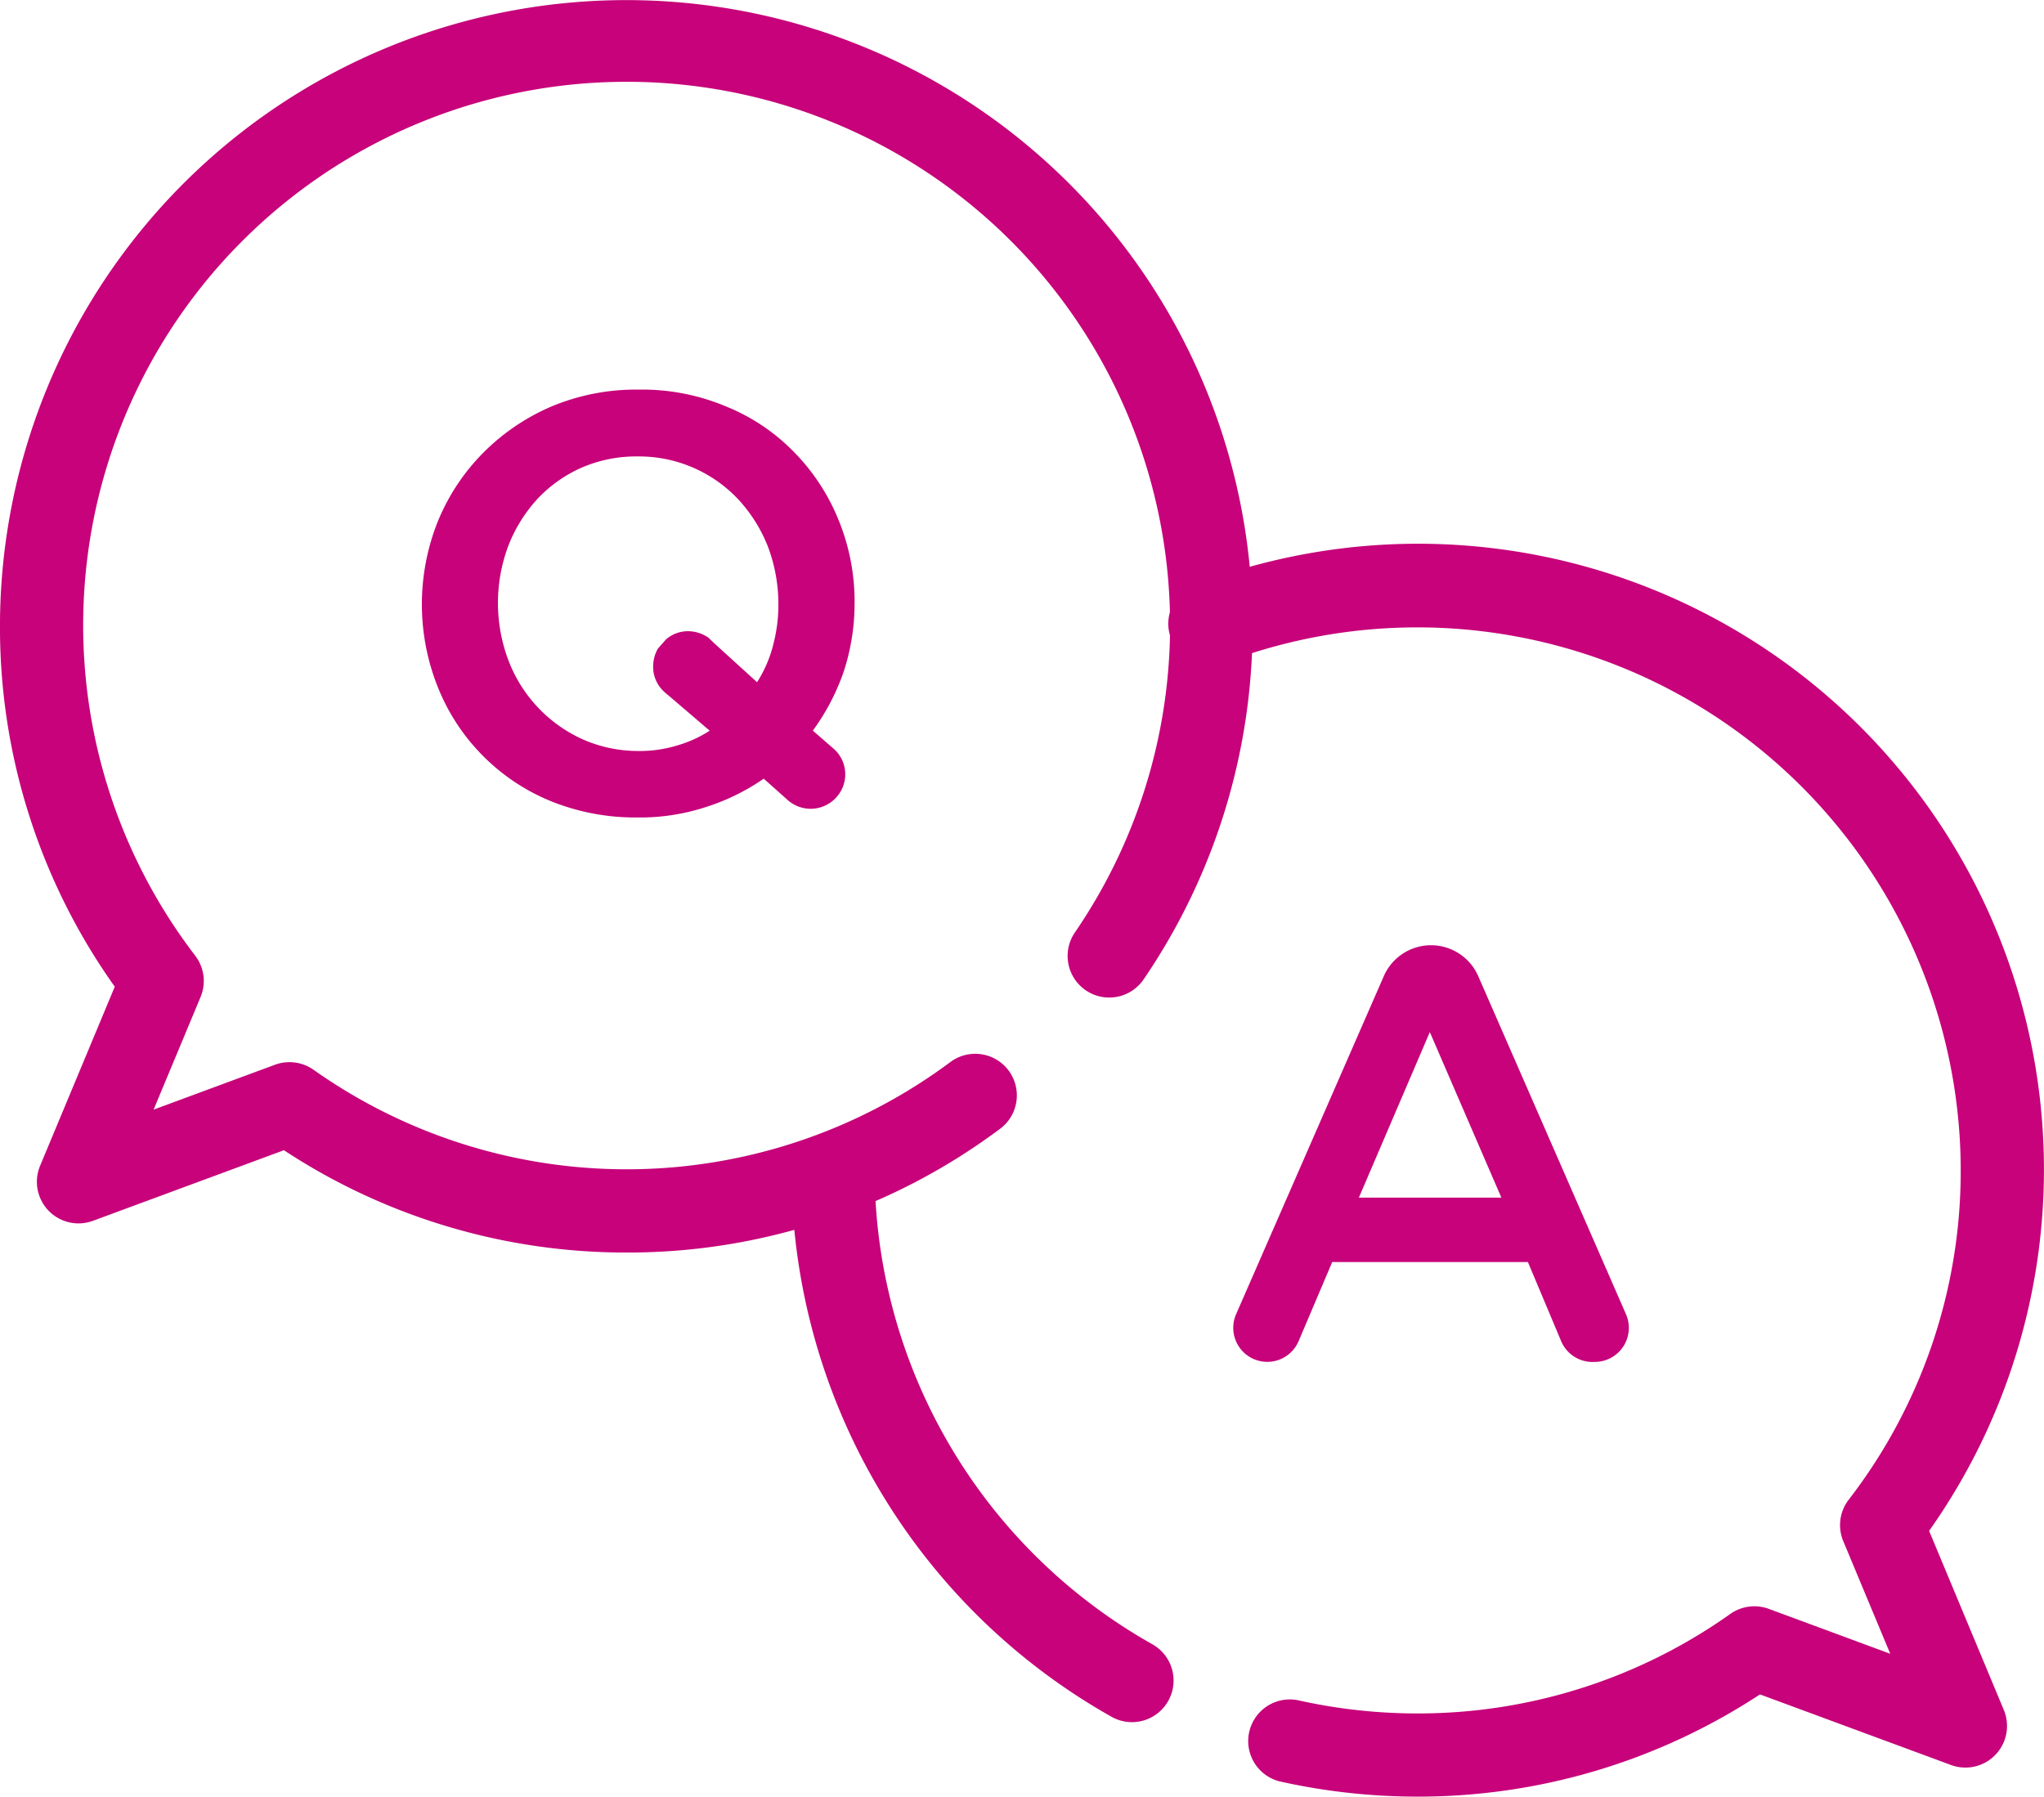<svg xmlns="http://www.w3.org/2000/svg" width="103.149" height="90.669" viewBox="0 0 103.149 90.669"><g id="Group_300" data-name="Group 300" transform="translate(0 0.001)"><path id="Path_211" data-name="Path 211" d="M414.679,67.367a2.1,2.1,0,0,1-1.025-.269A31.733,31.733,0,0,1,397.5,40.054a2.1,2.1,0,0,1,2.066-2.134h.034a2.1,2.1,0,0,1,2.1,2.065,27.511,27.511,0,0,0,14.01,23.451,2.1,2.1,0,0,1-1.028,3.931" transform="translate(-357.558 19.543)" fill="#c7027a"/><path id="Path_212" data-name="Path 212" d="M421.4,83.271a31.833,31.833,0,0,1-6.833-.739,2.1,2.1,0,1,1,.9-4.1,27.654,27.654,0,0,0,5.931.642,27.221,27.221,0,0,0,15.778-5.022,2.111,2.111,0,0,1,1.941-.257l6.131,2.268-2.371-5.685a2.1,2.1,0,0,1,.27-2.085,27.133,27.133,0,0,0,5.657-16.624,27.423,27.423,0,0,0-37.14-25.626,2.1,2.1,0,0,1-1.494-3.928,31.583,31.583,0,0,1,37.039,47.745l3.77,9.037a2.1,2.1,0,0,1-2.665,2.779l-9.64-3.563A31.369,31.369,0,0,1,421.4,83.271" transform="translate(-349.858 7.397)" fill="#c7027a"/><path id="Path_213" data-name="Path 213" d="M405.331,66.928a31.383,31.383,0,0,1-17.278-5.163l-9.639,3.563a2.1,2.1,0,0,1-2.665-2.779l3.768-9.037a31.259,31.259,0,0,1-5.793-18.19,31.606,31.606,0,1,1,57.72,17.811,2.1,2.1,0,1,1-3.468-2.369,27.425,27.425,0,1,0-44.4,1.183,2.1,2.1,0,0,1,.271,2.085l-2.371,5.685,6.131-2.268a2.11,2.11,0,0,1,1.939.255,27.364,27.364,0,0,0,32.174-.415,2.1,2.1,0,0,1,2.513,3.364,31.342,31.342,0,0,1-18.906,6.275" transform="translate(-373.725 -3.718)" fill="#c7027a"/><path id="Path_214" data-name="Path 214" d="M406.127,32.631a11.286,11.286,0,0,0,1.566-3,11.1,11.1,0,0,0,.541-3.432,10.844,10.844,0,0,0-.8-4.177,10.512,10.512,0,0,0-2.238-3.431,10.037,10.037,0,0,0-3.432-2.313,10.929,10.929,0,0,0-4.419-.857,11.058,11.058,0,0,0-4.42.857,10.886,10.886,0,0,0-3.449,2.35,10.589,10.589,0,0,0-2.275,3.449,11.268,11.268,0,0,0,0,8.355,10.36,10.36,0,0,0,5.669,5.744,11.376,11.376,0,0,0,4.419.838,10.678,10.678,0,0,0,3.432-.523,10.939,10.939,0,0,0,2.928-1.435l1.211,1.08a1.742,1.742,0,0,0,2.461-.148,1.72,1.72,0,0,0-.187-2.481Zm-2.014-4.271a6.426,6.426,0,0,1-.8,1.828L401.2,28.267l-.373-.355c-.018,0-.018-.017-.037-.017a1.829,1.829,0,0,0-.951-.281,1.691,1.691,0,0,0-1.119.41l-.41.465a1.84,1.84,0,0,0-.242.9,1.7,1.7,0,0,0,.523,1.25,2.978,2.978,0,0,0,.26.223l2.07,1.772a6.037,6.037,0,0,1-1.641.746,6.406,6.406,0,0,1-1.939.279,6.926,6.926,0,0,1-2.854-.6,7.164,7.164,0,0,1-3.728-3.99,8.206,8.206,0,0,1,0-5.763,7.571,7.571,0,0,1,1.453-2.35,6.829,6.829,0,0,1,2.219-1.584,6.913,6.913,0,0,1,2.853-.578,6.871,6.871,0,0,1,5.111,2.2,7.581,7.581,0,0,1,1.473,2.369,8.268,8.268,0,0,1,.521,2.891,7.878,7.878,0,0,1-.279,2.107" transform="translate(-365.108 4.24)" fill="#c7027a"/><path id="Path_215" data-name="Path 215" d="M429.016,53.143H428.9a1.715,1.715,0,0,1-1.583-1.052l-1.677-3.99h-9.876l-1.7,4a1.717,1.717,0,1,1-3.153-1.361l7.458-17.071a2.6,2.6,0,0,1,4.763,0l7.46,17.071a1.718,1.718,0,0,1-1.574,2.4M420.69,36.495l-3.58,8.353H424.3Z" transform="translate(-348.535 15.59)" fill="#c7027a"/></g></svg>